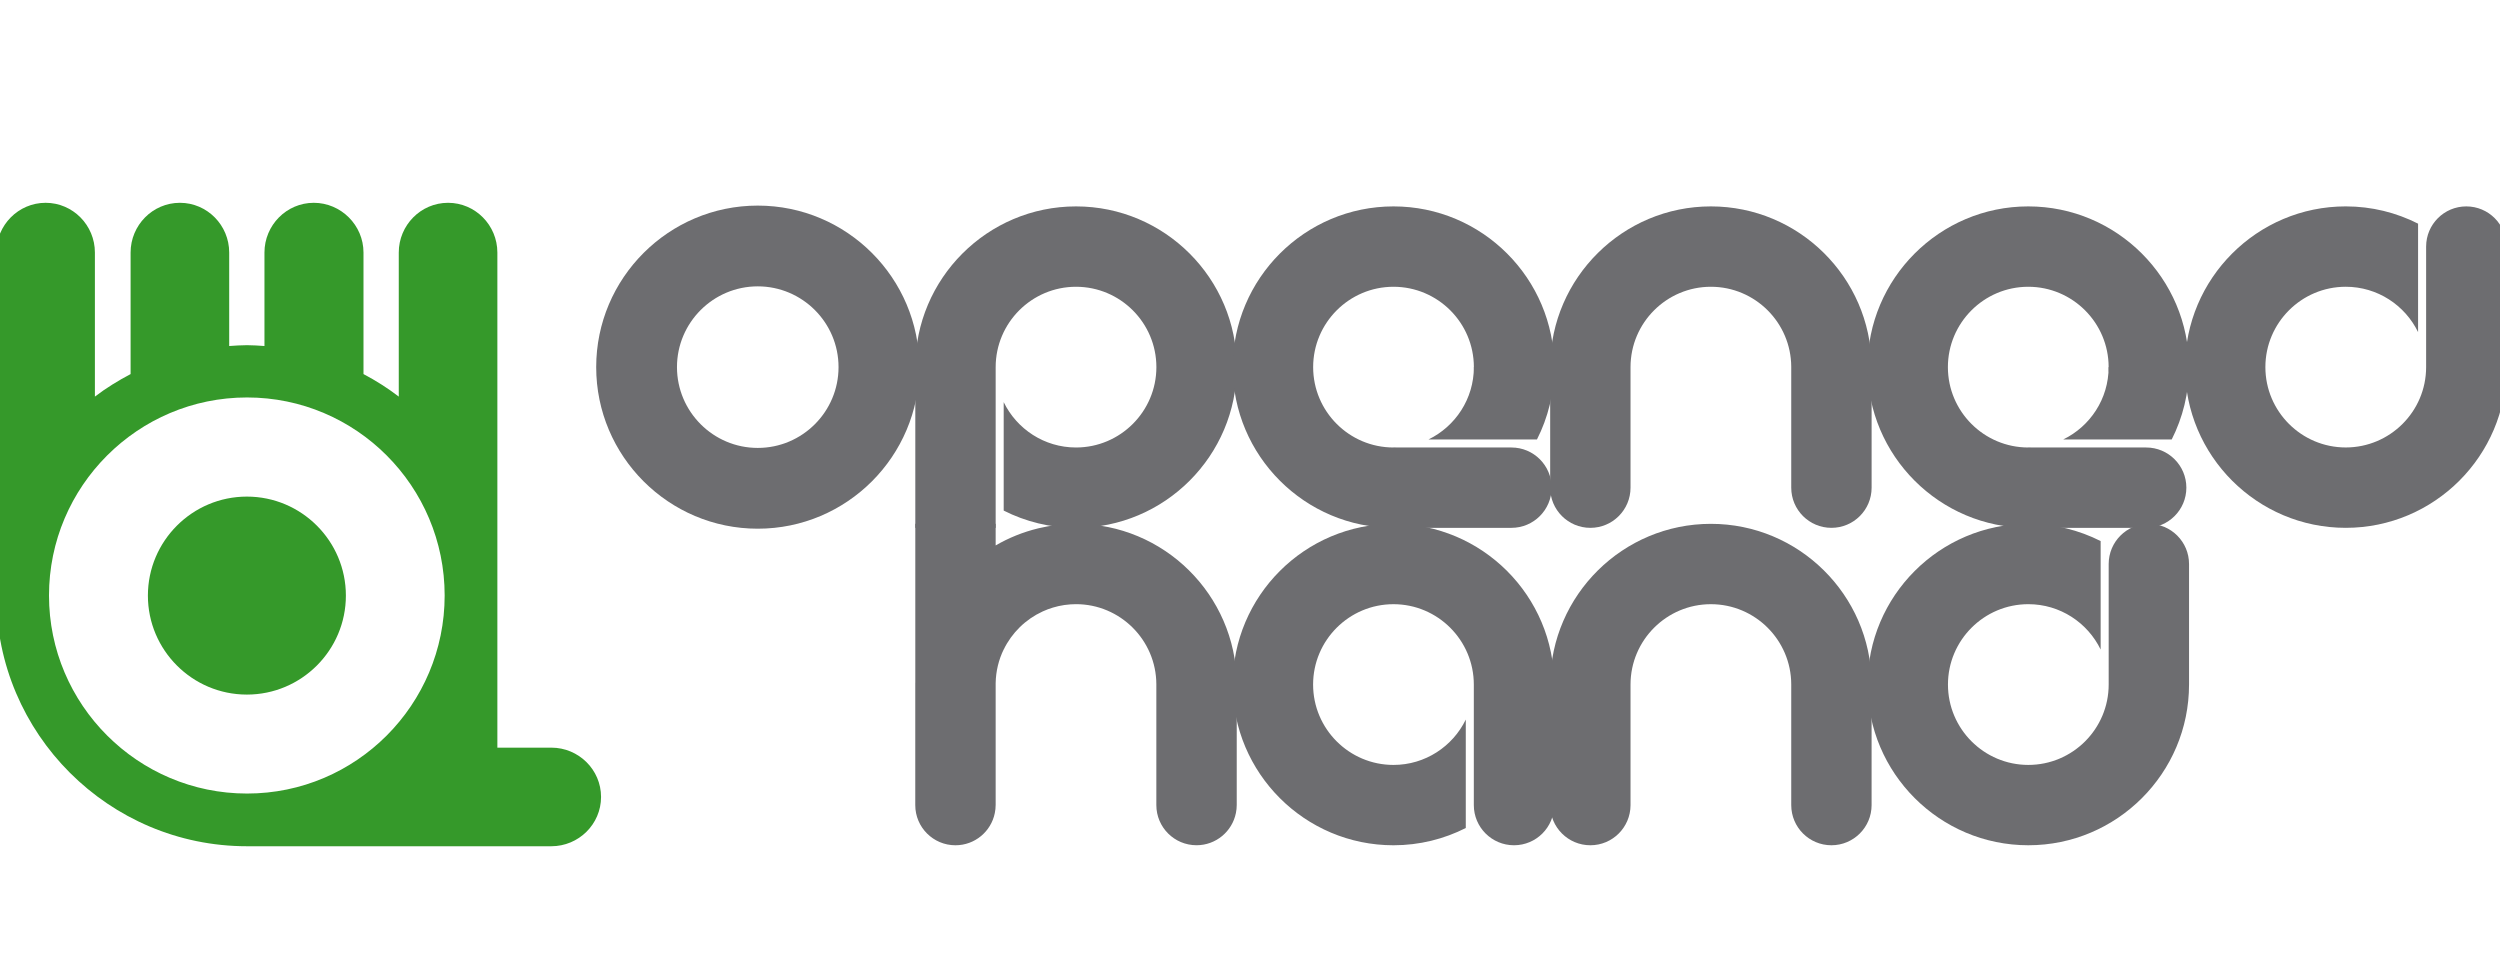 <?xml version="1.0" encoding="UTF-8" standalone="no"?>
<!-- Created with Inkscape (http://www.inkscape.org/) -->
<svg
   xmlns:dc="http://purl.org/dc/elements/1.1/"
   xmlns:cc="http://web.resource.org/cc/"
   xmlns:rdf="http://www.w3.org/1999/02/22-rdf-syntax-ns#"
   xmlns:svg="http://www.w3.org/2000/svg"
   xmlns="http://www.w3.org/2000/svg"
   xmlns:sodipodi="http://sodipodi.sourceforge.net/DTD/sodipodi-0.dtd"
   xmlns:inkscape="http://www.inkscape.org/namespaces/inkscape"
   width="141.18"
   height="55.34"
   id="svg2207"
   sodipodi:version="0.32"
   inkscape:version="0.45"
   version="1.0"
   sodipodi:docname="ohand-color.svg"
   inkscape:output_extension="org.inkscape.output.svg.inkscape"
   sodipodi:docbase="/home/mallum/Projects/admin/oh-doc-tools/common"
   sodipodi:modified="true">
  <defs
     id="defs3" />
  <sodipodi:namedview
     id="base"
     pagecolor="#ffffff"
     bordercolor="#666666"
     borderopacity="1.0"
     inkscape:pageopacity="0.0"
     inkscape:pageshadow="2"
     inkscape:zoom="1.2"
     inkscape:cx="160"
     inkscape:cy="146.21189"
     inkscape:document-units="mm"
     inkscape:current-layer="layer1"
     height="55.34px"
     width="141.18px"
     inkscape:window-width="772"
     inkscape:window-height="581"
     inkscape:window-x="5"
     inkscape:window-y="48" />
  <g
     inkscape:label="Layer 1"
     inkscape:groupmode="layer"
     id="layer1">
    <g
       id="g2094"
       style="fill:#6d6d70;fill-opacity:1"
       inkscape:export-filename="/home/mallum/Desktop/g2126.png"
       inkscape:export-xdpi="312.71841"
       inkscape:export-ydpi="312.71841"
       transform="matrix(0.595,0,0,0.595,31.793,-18.471)">
      <g
         id="g19"
         style="fill:#6d6d70;fill-opacity:1">
        <path
           style="fill:#6d6d70;fill-opacity:1"
           id="path21"
           d="M 48.693,50.633 C 40.282,50.633 33.439,57.477 33.439,65.888 L 33.439,81.142 L 41.066,81.142 L 41.066,65.888 C 41.066,61.684 44.486,58.261 48.692,58.261 C 52.897,58.261 56.32,61.684 56.32,65.888 C 56.32,70.093 52.897,73.516 48.692,73.516 C 45.677,73.516 43.065,71.756 41.828,69.211 L 41.828,79.504 C 43.892,80.549 46.224,81.142 48.692,81.142 C 57.103,81.142 63.947,74.3 63.947,65.888 C 63.948,57.477 57.104,50.633 48.693,50.633 z " />
      </g>
      <path
         style="fill:#6d6d70;fill-opacity:1"
         id="path23"
         d="M 18.486,50.557 C 26.942,50.557 33.819,57.435 33.819,65.888 C 33.819,74.344 26.942,81.223 18.486,81.223 C 10.032,81.223 3.152,74.344 3.152,65.888 C 3.152,57.435 10.032,50.557 18.486,50.557 z M 18.486,73.556 C 22.713,73.556 26.153,70.118 26.153,65.888 C 26.153,61.661 22.713,58.222 18.486,58.222 C 14.258,58.222 10.819,61.661 10.819,65.888 C 10.82,70.117 14.259,73.556 18.486,73.556 z " />
      <path
         style="fill:#6d6d70;fill-opacity:1"
         id="path25"
         d="M 94.074,107.465 L 94.074,96.016 C 94.074,87.605 87.233,80.763 78.822,80.763 C 70.41,80.763 63.567,87.605 63.567,96.016 C 63.567,104.427 70.41,111.269 78.822,111.269 C 81.289,111.269 83.621,110.676 85.685,109.631 L 85.685,99.339 C 84.448,101.885 81.836,103.644 78.822,103.644 C 74.615,103.644 71.194,100.221 71.194,96.016 C 71.194,91.81 74.615,88.388 78.822,88.388 C 83.026,88.388 86.448,91.81 86.448,96.016 L 86.448,107.456 C 86.448,109.562 88.156,111.268 90.262,111.268 C 92.364,111.269 94.068,109.566 94.074,107.465 z " />
      <path
         style="fill:#6d6d70;fill-opacity:1"
         id="path27"
         d="M 124.197,95.814 C 124.088,87.496 117.293,80.762 108.949,80.762 C 100.59,80.762 93.783,87.52 93.697,95.856 L 93.693,95.856 L 93.695,107.456 C 93.695,109.562 95.402,111.268 97.509,111.268 C 99.611,111.268 101.316,109.566 101.321,107.464 L 101.321,95.994 L 101.321,95.994 C 101.333,91.798 104.747,88.388 108.948,88.388 C 113.147,88.388 116.563,91.798 116.575,95.994 L 116.575,107.456 C 116.575,109.562 118.282,111.268 120.387,111.268 C 122.492,111.268 124.201,109.562 124.201,107.456 L 124.201,95.814 L 124.197,95.814 z " />
      <path
         style="fill:#6d6d70;fill-opacity:1"
         id="path29"
         d="M 63.946,96.005 L 63.946,95.854 L 63.943,95.854 L 63.943,95.815 L 63.942,95.815 C 63.833,87.497 57.037,80.761 48.693,80.761 C 48.682,80.761 48.671,80.763 48.658,80.763 C 48.382,80.763 48.107,80.772 47.833,80.786 C 47.75,80.791 47.668,80.799 47.586,80.806 C 47.378,80.822 47.172,80.838 46.968,80.862 C 46.884,80.873 46.801,80.882 46.719,80.893 C 46.508,80.92 46.298,80.952 46.091,80.987 C 46.024,80.999 45.958,81.01 45.891,81.024 C 45.649,81.068 45.406,81.119 45.168,81.175 C 45.14,81.183 45.112,81.189 45.085,81.195 C 43.656,81.542 42.306,82.092 41.065,82.812 L 41.065,80.761 L 33.438,80.761 L 33.438,95.857 L 33.435,95.857 L 33.435,107.457 C 33.435,109.563 35.142,111.269 37.248,111.269 C 39.093,111.269 40.632,109.958 40.984,108.217 C 41.036,107.963 41.065,107.702 41.065,107.435 L 41.065,95.873 C 41.086,94.732 41.357,93.65 41.828,92.685 L 41.828,92.693 C 42.598,91.106 43.905,89.824 45.511,89.085 C 45.519,89.08 45.529,89.076 45.536,89.073 C 45.849,88.928 46.174,88.807 46.508,88.707 C 46.523,88.704 46.536,88.699 46.55,88.696 C 46.699,88.651 46.85,88.614 47.004,88.576 C 47.025,88.575 47.046,88.567 47.069,88.562 C 47.234,88.527 47.402,88.495 47.572,88.469 C 47.586,88.468 47.6,88.466 47.615,88.463 C 47.763,88.443 47.916,88.427 48.067,88.415 C 48.106,88.41 48.145,88.407 48.186,88.404 C 48.352,88.393 48.52,88.386 48.691,88.386 C 52.888,88.387 56.304,91.797 56.316,95.992 L 56.316,107.454 C 56.316,109.56 58.023,111.266 60.13,111.266 C 61.976,111.266 63.516,109.954 63.867,108.211 C 63.919,107.963 63.946,107.706 63.946,107.442 L 63.946,96.024 C 63.946,96.021 63.947,96.018 63.947,96.015 C 63.948,96.011 63.946,96.008 63.946,96.005 z " />
      <path
         style="fill:#6d6d70;fill-opacity:1"
         id="path31"
         d="M 180.644,50.633 C 178.539,50.633 176.832,52.341 176.832,54.447 L 176.832,65.887 C 176.832,70.092 173.41,73.513 169.203,73.513 C 164.998,73.513 161.576,70.092 161.576,65.887 C 161.576,61.683 164.998,58.26 169.203,58.26 C 172.219,58.26 174.83,60.019 176.068,62.565 L 176.068,52.271 C 174.004,51.225 171.673,50.632 169.203,50.632 C 160.793,50.632 153.951,57.476 153.951,65.887 C 153.951,74.298 160.793,81.141 169.203,81.141 C 177.615,81.141 184.459,74.298 184.459,65.887 L 184.459,54.447 C 184.458,52.341 182.751,50.633 180.644,50.633 z " />
      <path
         style="fill:#6d6d70;fill-opacity:1"
         id="path33"
         d="M 124.203,77.339 L 124.203,65.687 L 124.197,65.687 C 124.088,57.371 117.293,50.633 108.949,50.633 C 100.592,50.633 93.783,57.393 93.697,65.731 L 93.695,65.731 L 93.695,65.877 C 93.695,65.882 93.693,65.885 93.693,65.888 C 93.693,65.891 93.695,65.896 93.695,65.899 L 93.695,77.33 C 93.695,79.435 95.402,81.142 97.509,81.142 C 99.614,81.142 101.321,79.435 101.321,77.33 L 101.321,65.868 C 101.333,61.672 104.747,58.261 108.948,58.261 C 113.147,58.261 116.563,61.672 116.575,65.868 L 116.575,65.868 L 116.575,77.329 C 116.575,79.434 118.282,81.141 120.389,81.141 C 122.492,81.142 124.197,79.44 124.203,77.339 z " />
      <path
         style="fill:#6d6d70;fill-opacity:1"
         id="path35"
         d="M 150.517,80.761 C 148.41,80.761 146.703,82.469 146.703,84.575 L 146.703,96.015 C 146.703,100.22 143.283,103.643 139.076,103.643 C 134.871,103.643 131.449,100.22 131.449,96.015 C 131.449,91.808 134.871,88.387 139.076,88.387 C 142.092,88.387 144.703,90.145 145.941,92.692 L 145.941,82.397 C 143.875,81.353 141.545,80.76 139.076,80.76 C 130.666,80.76 123.822,87.604 123.822,96.015 C 123.822,104.426 130.666,111.268 139.076,111.268 C 147.486,111.268 154.33,104.426 154.33,96.015 L 154.33,84.575 C 154.33,82.469 152.623,80.761 150.517,80.761 z " />
      <path
         style="fill:#6d6d70;fill-opacity:1"
         id="path37"
         d="M 82.625,77.345 C 82.625,75.247 80.923,73.547 78.826,73.547 L 78.826,81.142 C 80.922,81.142 82.625,79.442 82.625,77.345 z " />
      <path
         style="fill:#6d6d70;fill-opacity:1"
         id="path39"
         d="M 90.252,69.685 C 92.35,69.685 94.048,67.987 94.048,65.888 L 86.453,65.888 C 86.453,67.986 88.154,69.685 90.252,69.685 z " />
      <path
         style="fill:#6d6d70;fill-opacity:1"
         id="path41"
         d="M 93.832,77.329 C 93.832,75.223 92.125,73.516 90.018,73.516 L 78.825,73.516 C 74.619,73.516 71.199,70.093 71.199,65.888 C 71.199,61.684 74.619,58.261 78.825,58.261 C 83.032,58.261 86.453,61.684 86.453,65.888 C 86.453,68.904 84.694,71.514 82.149,72.752 L 92.442,72.752 C 93.488,70.689 94.08,68.356 94.08,65.888 C 94.08,57.477 87.237,50.633 78.826,50.633 C 70.415,50.633 63.571,57.477 63.571,65.888 C 63.571,74.3 70.415,81.142 78.826,81.142 L 90.018,81.142 C 92.125,81.142 93.832,79.435 93.832,77.329 z " />
      <path
         style="fill:#6d6d70;fill-opacity:1"
         id="path43"
         d="M 142.869,77.345 C 142.869,75.247 141.168,73.547 139.07,73.547 L 139.07,81.142 C 141.167,81.142 142.869,79.442 142.869,77.345 z " />
      <path
         style="fill:#6d6d70;fill-opacity:1"
         id="path45"
         d="M 150.496,69.685 C 152.594,69.685 154.293,67.987 154.293,65.888 L 146.699,65.888 C 146.699,67.986 148.398,69.685 150.496,69.685 z " />
      <path
         style="fill:#6d6d70;fill-opacity:1"
         id="path47"
         d="M 154.076,77.329 C 154.076,75.223 152.367,73.516 150.262,73.516 L 139.07,73.516 C 134.865,73.516 131.443,70.093 131.443,65.888 C 131.443,61.684 134.865,58.261 139.07,58.261 C 143.275,58.261 146.699,61.684 146.699,65.888 C 146.699,68.904 144.939,71.514 142.392,72.752 L 152.687,72.752 C 153.73,70.689 154.324,68.356 154.324,65.888 C 154.324,57.477 147.48,50.633 139.07,50.633 C 130.66,50.633 123.816,57.477 123.816,65.888 C 123.816,74.3 130.66,81.142 139.07,81.142 L 150.261,81.142 C 152.367,81.142 154.076,79.435 154.076,77.329 z " />
    </g>
    <g
       id="g2126"
       transform="matrix(0.768,0,0,0.768,-66.521,11.429)"
       inkscape:export-xdpi="312.71841"
       inkscape:export-ydpi="312.71841"
       style="fill:#35992a;fill-opacity:1">
      <g
         transform="translate(86.34,4.23985e-2)"
         style="fill:#35992a;fill-opacity:1"
         id="g2114">
        <g
           style="fill:#35992a;fill-opacity:1"
           id="g2116">
          <path
             id="path2118"
             transform="translate(-86.34,-4.239934e-2)"
             d="M 89.969,0.031 C 87.963,0.031 86.344,1.682 86.344,3.688 L 86.344,17.719 L 86.344,19.688 L 86.344,28.906 C 86.344,39.068 94.619,47.344 104.781,47.344 L 113.375,47.344 L 123.188,47.344 L 127.156,47.344 C 129.163,47.344 130.812,45.725 130.812,43.719 C 130.812,41.713 129.163,40.094 127.156,40.094 L 123.188,40.094 L 123.188,19.688 L 123.188,14.656 L 123.188,3.688 C 123.188,1.681 121.567,0.031 119.562,0.031 C 117.555,0.031 115.938,1.682 115.938,3.688 L 115.938,14.281 C 115.118,13.654 114.263,13.109 113.344,12.625 L 113.344,3.688 C 113.345,1.681 111.692,0.031 109.688,0.031 C 107.683,0.031 106.062,1.682 106.062,3.688 L 106.062,10.562 C 105.63,10.533 105.22,10.5 104.781,10.5 C 104.341,10.5 103.901,10.533 103.469,10.562 L 103.469,3.688 C 103.47,1.681 101.85,0.031 99.844,0.031 C 97.838,0.031 96.219,1.682 96.219,3.688 L 96.219,12.625 C 95.3,13.109 94.414,13.654 93.594,14.281 L 93.594,3.688 C 93.595,1.681 91.975,0.031 89.969,0.031 z M 104.781,14.344 C 112.808,14.344 119.312,20.879 119.312,28.906 C 119.312,36.933 112.808,43.469 104.781,43.469 C 96.754,43.469 90.219,36.934 90.219,28.906 C 90.219,20.878 96.753,14.344 104.781,14.344 z "
             style="fill:#35992a;fill-opacity:1" />
        </g>
      </g>
      <path
         style="fill:#35992a;fill-opacity:1"
         id="path2122"
         d="M 112.049,28.913 C 112.049,24.899 108.783,21.634 104.77,21.634 C 100.757,21.634 97.491,24.9 97.491,28.913 C 97.491,32.926 100.757,36.192 104.77,36.192 C 108.783,36.192 112.049,32.927 112.049,28.913 z " />
    </g>
  </g>
</svg>
